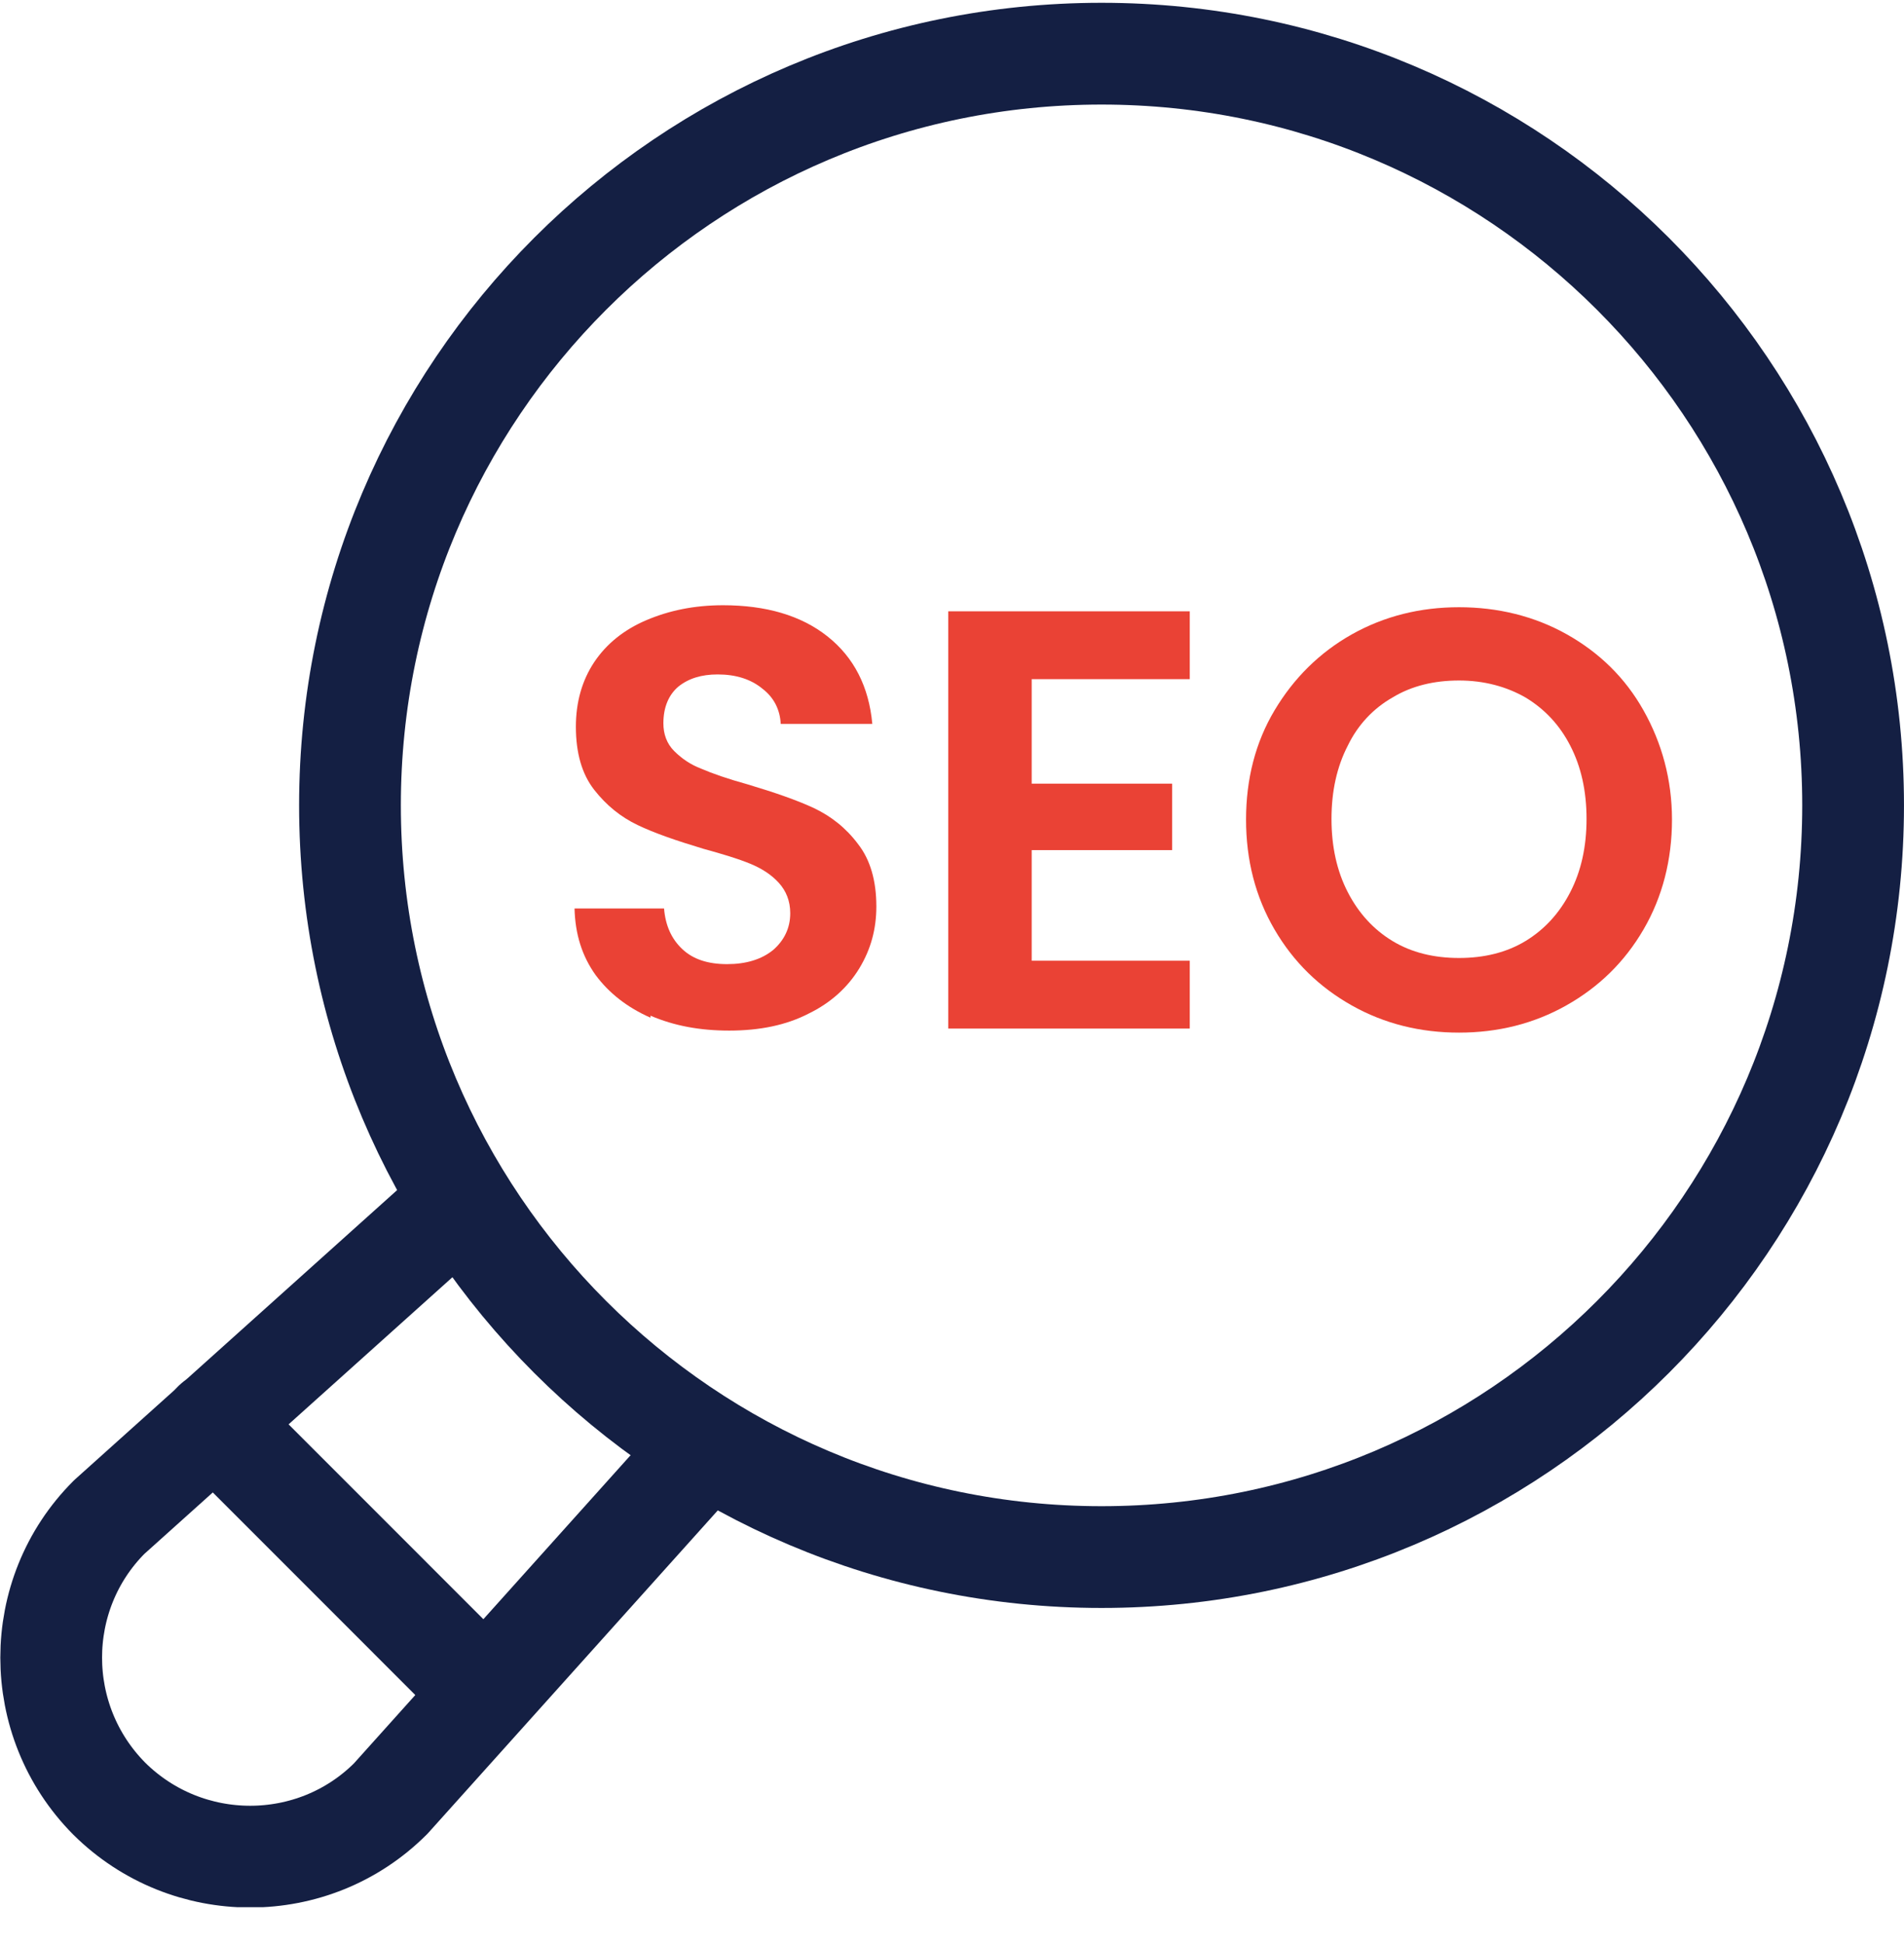 <svg width="48" height="49" viewBox="0 0 48 49" fill="none" xmlns="http://www.w3.org/2000/svg">
<g clip-path="url(#clip0_1045_135)">
<path d="M27.77 39.246C38.234 39.246 46.717 30.764 46.717 20.299C46.717 9.835 38.234 1.353 27.77 1.353C17.306 1.353 8.823 9.835 8.823 20.299C8.823 30.764 17.306 39.246 27.77 39.246Z" stroke="#141F43" stroke-width="2.565" stroke-linecap="round" stroke-linejoin="round"/>
<path d="M17.818 36.459L9.849 45.334C7.9 47.284 4.719 47.284 2.753 45.334C0.803 43.368 0.803 40.187 2.753 38.238L11.628 30.269" stroke="#141F43" stroke-width="2.565" stroke-linecap="round" stroke-linejoin="round"/>
<path d="M5.404 35.843L12.226 42.666" stroke="#141F43" stroke-width="2.565" stroke-linecap="round" stroke-linejoin="round"/>
<path d="M16.399 25.651C15.818 25.395 15.356 25.036 15.014 24.574C14.672 24.095 14.501 23.548 14.484 22.898H16.741C16.775 23.326 16.929 23.668 17.203 23.924C17.476 24.181 17.852 24.301 18.331 24.301C18.81 24.301 19.203 24.181 19.494 23.942C19.768 23.702 19.922 23.394 19.922 23.018C19.922 22.71 19.819 22.454 19.631 22.249C19.443 22.043 19.203 21.89 18.913 21.77C18.622 21.65 18.229 21.53 17.733 21.394C17.049 21.188 16.502 21 16.074 20.795C15.646 20.59 15.287 20.299 14.979 19.906C14.672 19.513 14.518 18.983 14.518 18.316C14.518 17.7 14.672 17.153 14.979 16.691C15.287 16.229 15.732 15.87 16.296 15.631C16.861 15.391 17.493 15.255 18.229 15.255C19.306 15.255 20.195 15.511 20.862 16.041C21.529 16.571 21.905 17.307 21.991 18.247H19.682C19.665 17.888 19.511 17.58 19.22 17.358C18.93 17.119 18.553 16.999 18.092 16.999C17.681 16.999 17.357 17.101 17.1 17.307C16.861 17.512 16.724 17.82 16.724 18.23C16.724 18.504 16.809 18.743 16.997 18.931C17.186 19.119 17.408 19.273 17.681 19.376C17.955 19.495 18.348 19.632 18.844 19.769C19.528 19.974 20.075 20.162 20.52 20.368C20.948 20.573 21.324 20.863 21.631 21.274C21.939 21.667 22.093 22.197 22.093 22.847C22.093 23.411 21.956 23.924 21.666 24.403C21.375 24.882 20.948 25.275 20.383 25.549C19.819 25.84 19.152 25.976 18.383 25.976C17.647 25.976 16.997 25.857 16.399 25.6V25.651Z" fill="#EA4235"/>
<path d="M26.009 17.118V19.752H29.549V21.427H26.009V24.215H29.994V25.925H23.906V15.408H29.994V17.118H26.009Z" fill="#EA4235"/>
<path d="M34.08 25.343C33.259 24.881 32.61 24.249 32.131 23.428C31.652 22.607 31.413 21.684 31.413 20.658C31.413 19.632 31.652 18.708 32.131 17.905C32.61 17.101 33.259 16.451 34.08 15.989C34.901 15.528 35.807 15.305 36.782 15.305C37.757 15.305 38.68 15.528 39.501 15.989C40.322 16.451 40.972 17.084 41.433 17.905C41.895 18.725 42.151 19.649 42.151 20.658C42.151 21.667 41.912 22.607 41.433 23.428C40.955 24.249 40.305 24.881 39.484 25.343C38.663 25.805 37.757 26.027 36.782 26.027C35.807 26.027 34.901 25.805 34.08 25.343ZM38.458 23.719C38.937 23.428 39.313 23.018 39.586 22.488C39.86 21.957 39.997 21.342 39.997 20.641C39.997 19.939 39.86 19.324 39.586 18.794C39.313 18.264 38.937 17.87 38.458 17.58C37.979 17.306 37.415 17.152 36.782 17.152C36.149 17.152 35.585 17.289 35.106 17.58C34.627 17.853 34.234 18.264 33.978 18.794C33.704 19.324 33.567 19.939 33.567 20.641C33.567 21.342 33.704 21.957 33.978 22.488C34.251 23.018 34.627 23.428 35.106 23.719C35.585 24.009 36.149 24.146 36.782 24.146C37.415 24.146 37.979 24.009 38.458 23.719Z" fill="#EA4235"/>
</g>
<defs>
<clipPath id="clip0_1045_135">
<rect width="48" height="48" fill="white" transform="translate(0 0.07)"/>
</clipPath>
</defs>
</svg>
